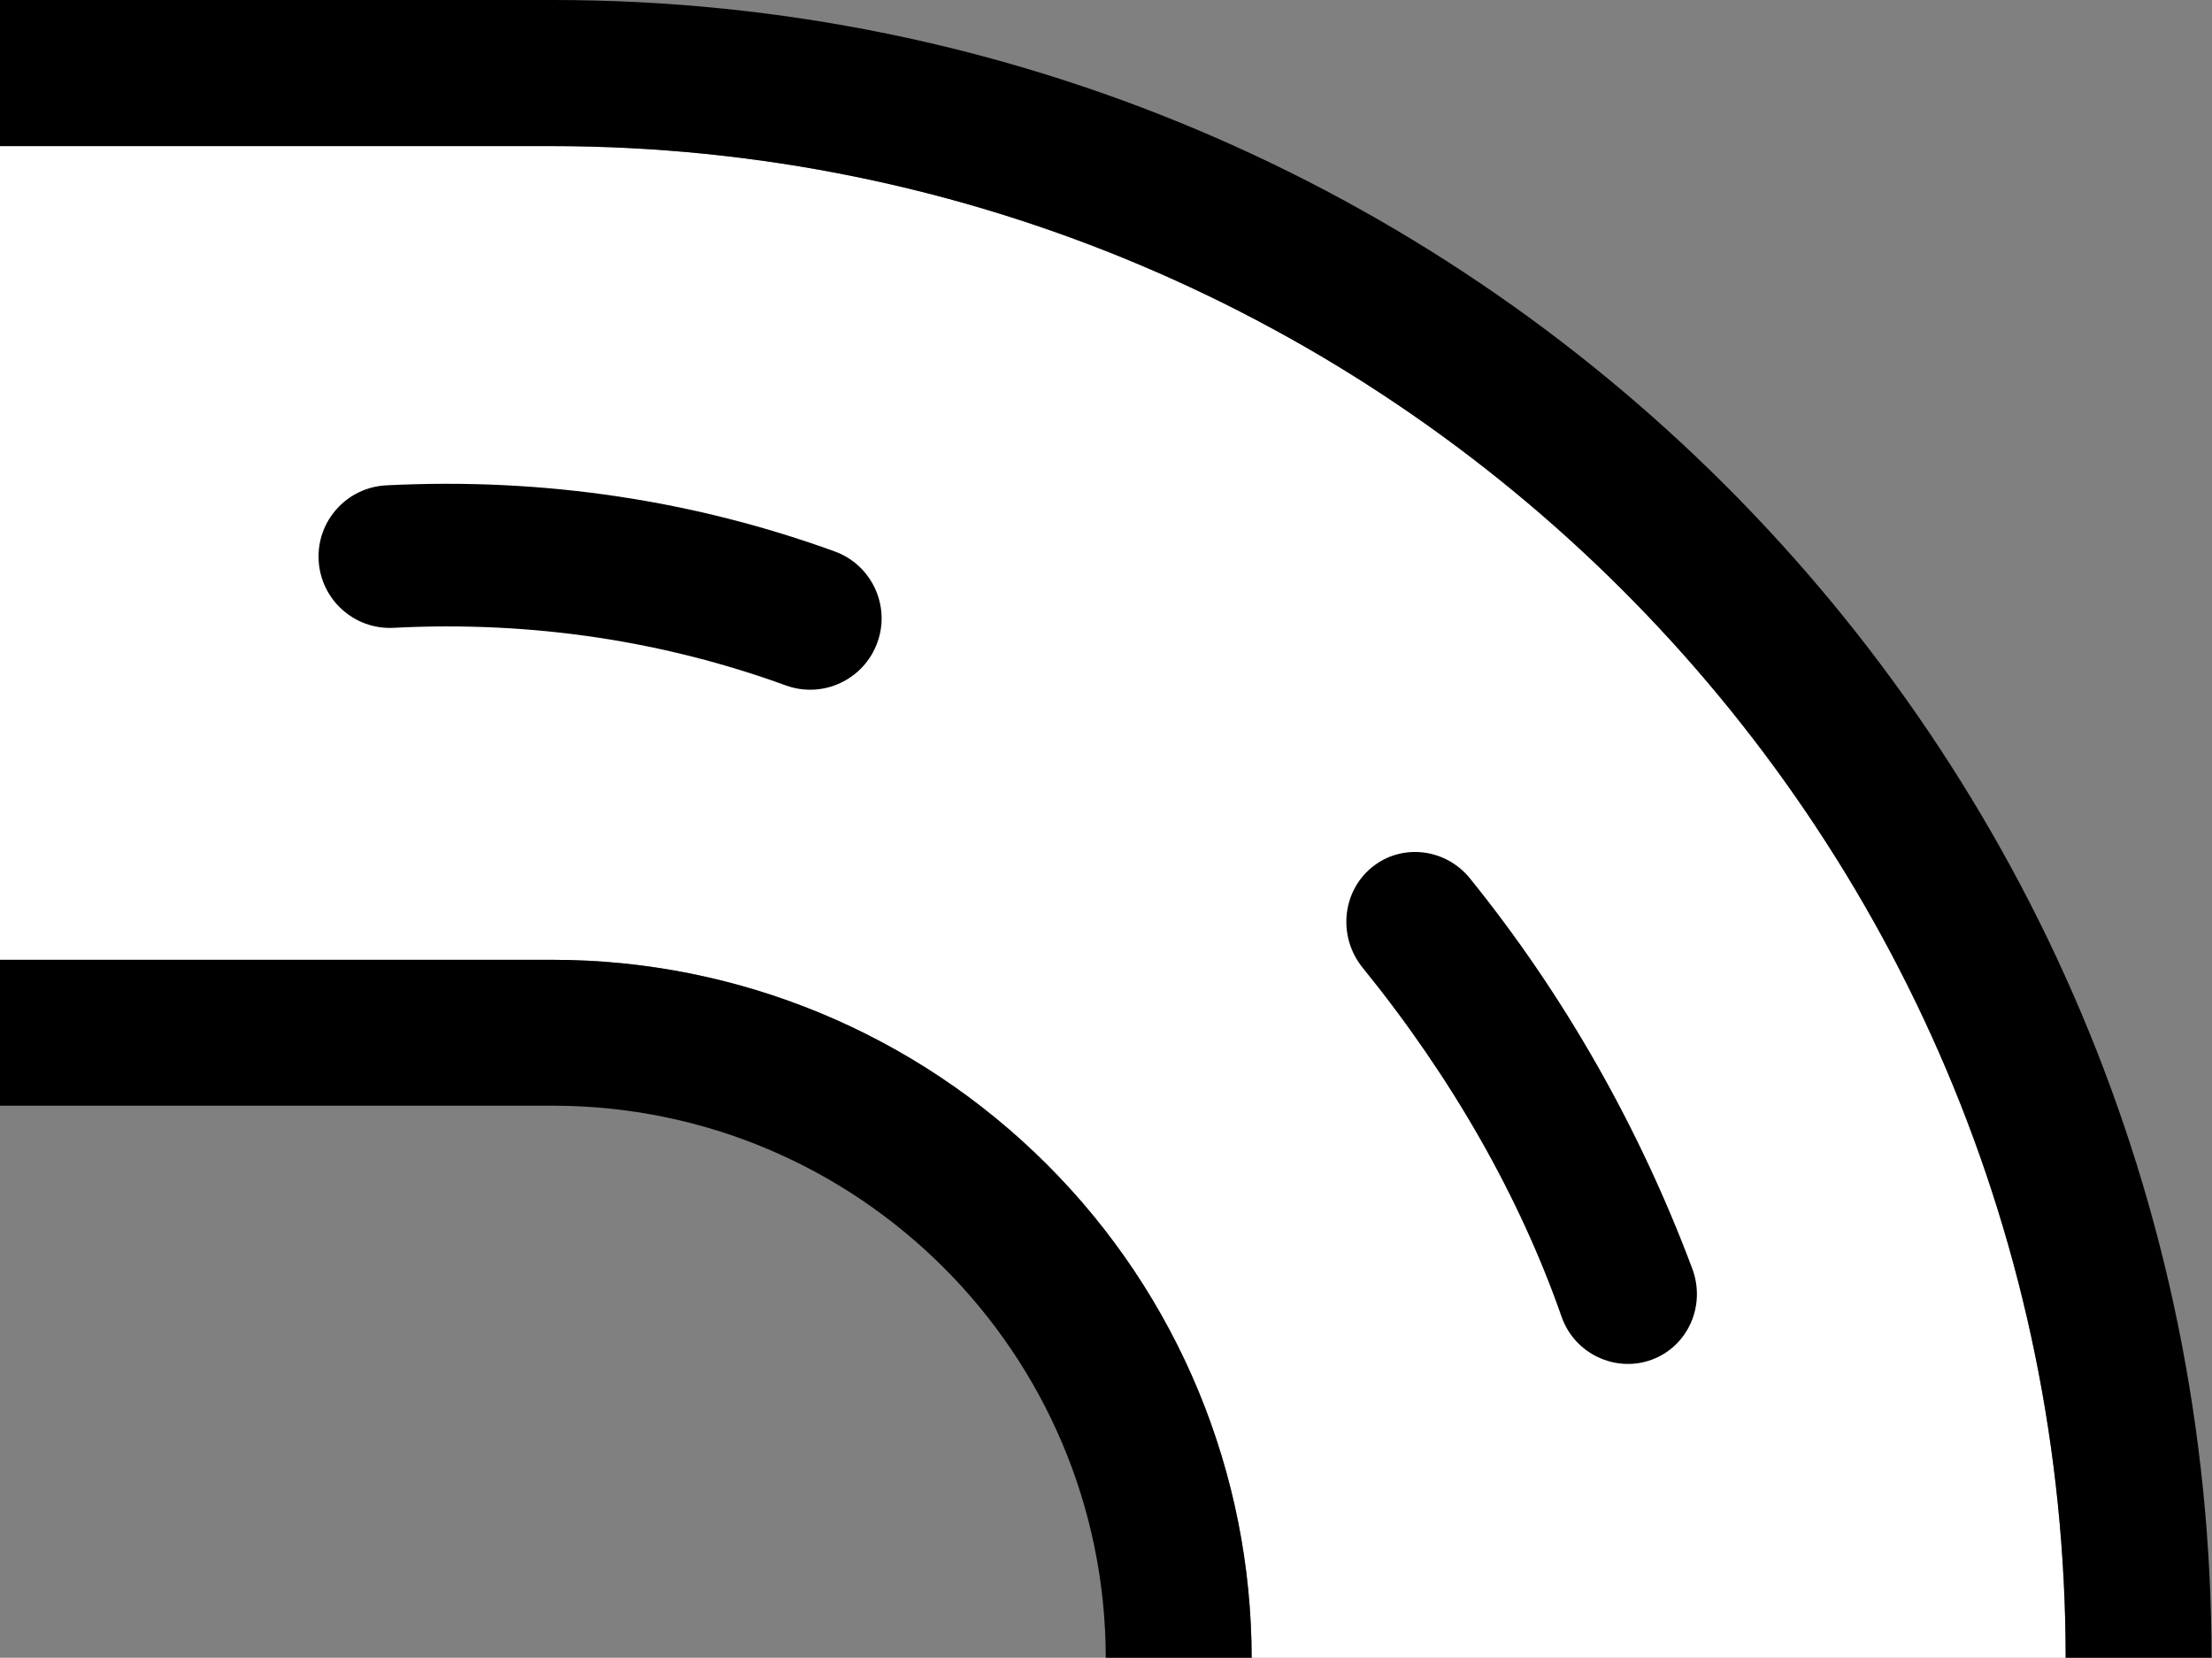 <?xml version="1.0" encoding="UTF-8" standalone="no"?><svg xmlns="http://www.w3.org/2000/svg" xmlns:xlink="http://www.w3.org/1999/xlink" clip-rule="evenodd" fill="#000000" fill-rule="evenodd" height="73.3" preserveAspectRatio="xMidYMid meet" stroke-linejoin="round" stroke-miterlimit="2" version="1" viewBox="0.0 0.0 97.8 73.3" width="97.8" zoomAndPan="magnify"><rect x="0.0" y="0.0" width="97.8" height="73.3" fill="#808080" stroke="none"/><g id="change1_1"><path d="M1915.33,3109.92C1915.33,3072.98 1885.29,3043.04 1848.36,3043.04L1824,3043.04L1824,3079.02L1848.44,3079.02C1856.64,3079.02 1864.5,3082.28 1870.29,3088.07C1876.09,3093.86 1879.34,3101.72 1879.34,3109.92L1879.34,3109.92L1915.33,3109.92Z" fill="#ffffff" transform="translate(-1824 -3036.58)"/></g><g id="change2_1"><path d="M1872.89,3109.92L1879.34,3109.92L1879.34,3109.92C1879.34,3101.72 1876.09,3093.86 1870.29,3088.07C1864.5,3082.28 1856.64,3079.02 1848.44,3079.02L1824,3079.02L1824,3085.47L1848.44,3085.47C1861.94,3085.47 1872.89,3096.42 1872.89,3109.92L1872.89,3109.92ZM1915.33,3109.92C1915.33,3109.92 1921.78,3109.92 1921.78,3109.92L1921.78,3109.91C1921.78,3069.41 1888.95,3036.58 1848.45,3036.58C1834.41,3036.58 1824,3036.58 1824,3036.58L1824,3043.04L1848.36,3043.04C1885.29,3043.04 1915.33,3072.98 1915.33,3109.92Z" fill="#000000" transform="translate(-1824 -3036.58)"/></g><g id="change3_1"><path d="M586.133,2533.12C590.1,2538.01 593.083,2543.27 594.931,2548.56C595.506,2550.2 597.324,2551.04 598.918,2550.45C600.512,2549.86 601.317,2548.06 600.708,2546.43C598.376,2540.2 595.043,2534.32 590.869,2529.16C589.776,2527.82 587.822,2527.61 586.516,2528.7C585.209,2529.79 585.038,2531.77 586.133,2533.12ZM543.284,2518.09C549.478,2517.77 555.306,2518.7 560.638,2520.64C562.274,2521.23 564.083,2520.38 564.676,2518.74C565.268,2517.11 564.42,2515.3 562.784,2514.71C556.693,2512.5 550.035,2511.43 542.959,2511.79C541.221,2511.88 539.883,2513.36 539.973,2515.1C540.063,2516.84 541.546,2518.18 543.284,2518.09Z" fill="#000000" transform="translate(-525.885 -2490.33)"/></g></svg>